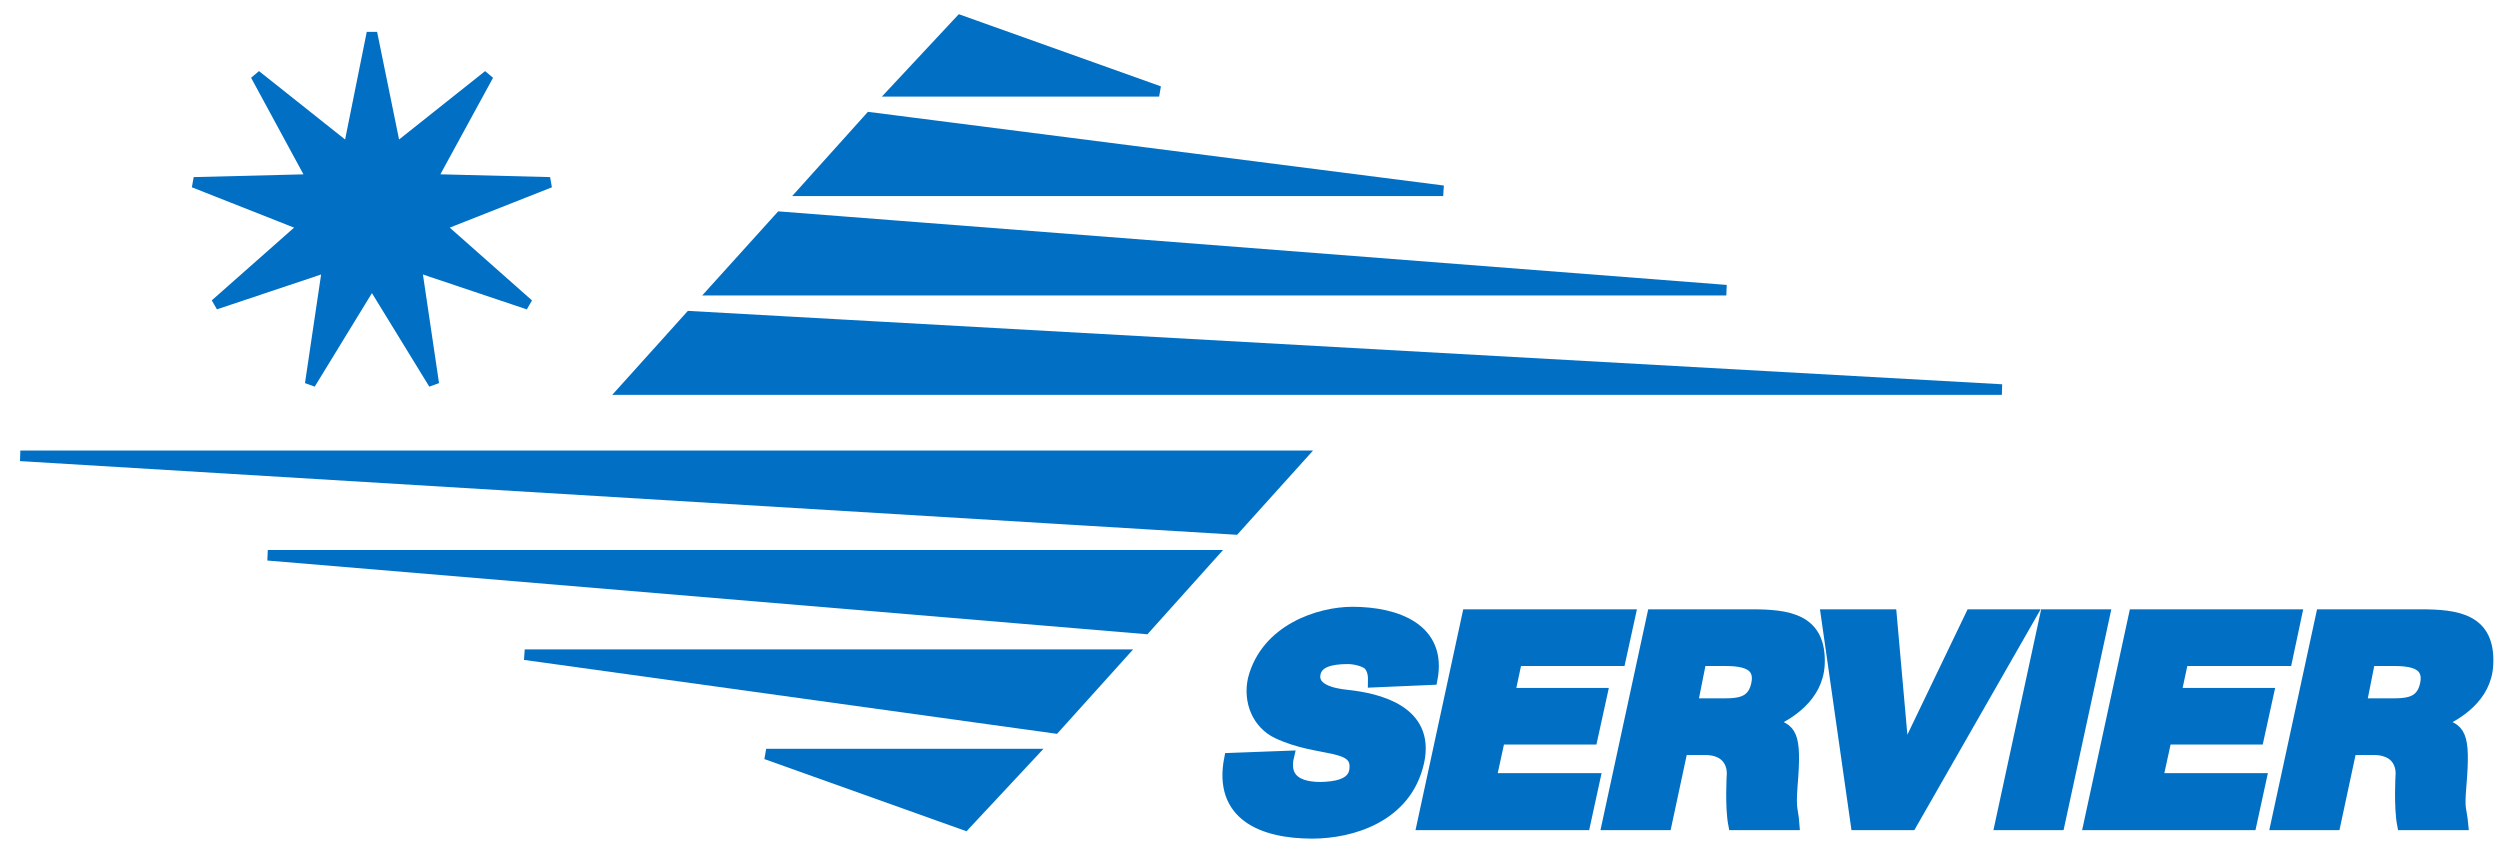 <svg xmlns="http://www.w3.org/2000/svg" width="123" height="42" viewBox="0 0 123 42">
  <g fill="#0170C4" stroke="#0170C4" stroke-width=".52" transform="translate(1 1)">
    <path d="M66.558,32.562 C66.558,32.484 66.62,32.034 66.341,31.723 C66.185,31.552 65.688,31.412 65.316,31.412 C64.399,31.412 63.825,31.614 63.716,32.127 C63.545,32.888 64.524,33.121 65.269,33.198 C66.744,33.354 69.369,33.928 68.81,36.49 C68.204,39.224 65.471,40 63.561,40 C61.107,40 58.933,39.115 59.492,36.304 L62.412,36.195 C62.179,37.158 62.645,37.733 63.98,37.733 C64.648,37.717 65.533,37.609 65.642,36.91 C65.859,35.512 63.902,36.056 61.837,35.077 C60.874,34.611 60.408,33.524 60.657,32.406 C61.294,29.953 63.918,29.114 65.533,29.114 C67.707,29.114 69.959,29.922 69.462,32.437 L66.558,32.562 L66.558,32.562 Z"/>
    <polygon points="68.965 39.581 71.201 29.238 79.214 29.238 78.717 31.506 73.624 31.506 73.282 33.105 77.832 33.105 77.335 35.372 72.785 35.372 72.366 37.298 77.475 37.298 76.978 39.581 68.965 39.581"/>
    <polygon points="95.97 29.238 98.952 29.238 93.035 39.581 90.318 39.581 88.842 29.238 92.057 29.238 92.662 36.056 92.694 36.056 95.97 29.238"/>
    <polygon points="97.399 39.581 99.635 29.238 102.555 29.238 100.318 39.581"/>
    <polygon points="101.763 39.581 103.999 29.238 111.996 29.238 111.515 31.506 106.406 31.506 106.064 33.105 110.614 33.105 110.117 35.372 105.583 35.372 105.163 37.298 110.257 37.298 109.76 39.581 101.763 39.581"/>
    <path d="M86.063,34.58 C87.15,34.829 87.398,35.077 87.181,37.655 C87.088,38.913 87.212,38.742 87.274,39.581 L84.292,39.581 C84.121,38.696 84.215,37.127 84.215,37.127 C84.215,37.127 84.354,35.885 82.864,35.885 L81.777,35.885 L80.985,39.581 L78.065,39.581 L80.301,29.238 L85.162,29.238 C86.948,29.238 88.625,29.425 88.516,31.707 C88.423,33.291 87.041,34.161 86.063,34.58 L86.063,34.58 Z M83.407,33.618 C84.339,33.618 85.177,33.695 85.41,32.701 C85.659,31.645 84.758,31.506 83.826,31.506 L82.693,31.506 L82.273,33.618 L83.407,33.618 L83.407,33.618 Z"/>
    <polygon points="29.707 18.166 97.492 18.166 32.953 14.562"/>
    <polygon points="34.133 13.277 83.935 13.277 37.394 9.668"/>
    <polygon points="38.559 8.386 70.005 8.386 41.804 4.777"/>
    <polygon points="42.985 3.494 56.029 3.494 46.246 0"/>
    <polygon points="63.017 21.427 0 21.427 59.756 25.045"/>
    <polygon points="58.592 26.319 12.175 26.319 55.346 29.937"/>
    <polygon points="54.166 31.21 24.816 31.21 50.905 34.829"/>
    <polygon points="49.74 36.102 36.695 36.102 46.479 39.596"/>
    <path d="M118.969,34.58 C120.056,34.829 120.304,35.077 120.087,37.655 C119.978,38.913 120.103,38.742 120.18,39.581 L117.199,39.581 C117.028,38.696 117.121,37.127 117.121,37.127 C117.121,37.127 117.261,35.885 115.77,35.885 L114.683,35.885 L113.891,39.581 L110.971,39.581 L113.208,29.238 L118.068,29.238 C119.854,29.238 121.531,29.425 121.407,31.707 C121.329,33.291 119.947,34.161 118.969,34.58 L118.969,34.58 Z M116.313,33.618 C117.245,33.618 118.084,33.695 118.317,32.701 C118.565,31.645 117.664,31.506 116.733,31.506 L115.599,31.506 L115.18,33.618 L116.313,33.618 L116.313,33.618 Z"/>
    <polygon points="17.299 .62 16.15 6.332 11.582 2.702 14.361 7.827 8.535 7.973 13.959 10.113 9.591 13.973 15.118 12.124 14.262 17.887 17.299 12.924 20.343 17.887 19.489 12.124 25.002 13.975 20.638 10.113 26.058 7.973 20.234 7.825 23.03 2.702 18.464 6.33"/>
  </g>
</svg>

